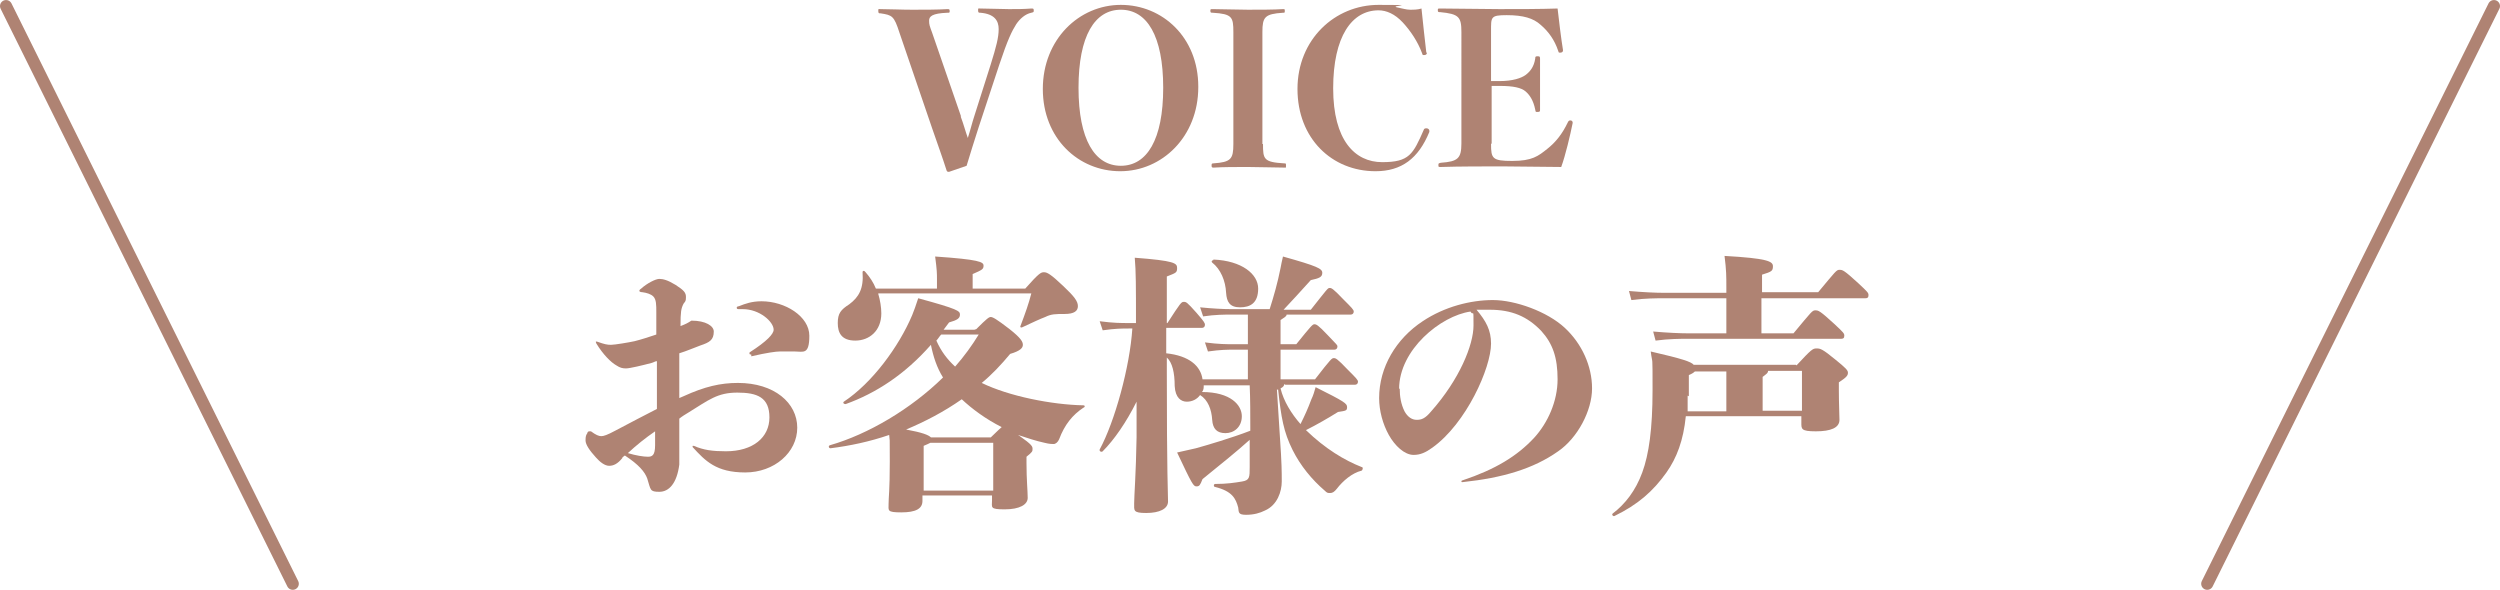 <?xml version="1.0" encoding="UTF-8"?>
<svg id="_レイヤー_1" data-name="レイヤー_1" xmlns="http://www.w3.org/2000/svg" width="145.8mm" height="34.4mm" version="1.1" viewBox="0 0 413.3 97.5">
  <!-- Generator: Adobe Illustrator 30.0.0, SVG Export Plug-In . SVG Version: 2.1.1 Build 123)  -->
  <defs>
    <style>
      .st0 {
        fill: #af8373;
      }

      .st1 {
        fill: none;
        stroke: #af8373;
        stroke-linecap: round;
        stroke-linejoin: round;
        stroke-width: 2px;
      }
    </style>
  </defs>
  <g>
    <path class="st0" d="M102.9,75.7c-.8,1-1.5,1.3-2.2,1.3s-1.5-.6-2.2-1.4c-1-1.1-1.7-2.1-1.7-2.8s.1-.9.3-1.2c0-.2.2-.3.3-.3s.1,0,.3,0c.8.6,1.3.8,1.7.8s1-.2,2.3-.9c2.5-1.3,4.9-2.6,6.9-3.6v-7.9c-.3,0-.5.2-.9.3-1.5.4-3.6.9-4.2.9s-1-.1-1.6-.5c-.9-.5-2.2-1.8-3.3-3.6q-.1-.2-.1-.3c0,0,0-.1.3,0,1.1.4,1.6.5,2.2.5s3-.4,3.9-.6c1.2-.3,2.4-.7,3.6-1.1,0-1.2,0-2.5,0-3.7,0-1.2,0-2.1-.5-2.6-.4-.4-1.1-.6-1.8-.7-.3,0-.5-.1-.5-.2s0-.2.3-.4c1-.9,2.4-1.6,3-1.6s1.4.2,2.7,1c1.4.9,1.7,1.3,1.7,2s-.1.7-.4,1.1c-.4.8-.5,1.3-.5,3.7.8-.3,1.2-.5,1.8-.9,2.4,0,3.7.9,3.7,1.8,0,1.4-.7,1.8-2.2,2.3-1.1.4-2.2.9-3.5,1.3,0,2.5,0,4.9,0,7.4.2-.1.5-.2.7-.3,3.5-1.6,6.1-2.2,9-2.2,6,0,9.8,3.3,9.8,7.4s-3.8,7.4-8.6,7.4-6.6-1.9-8.7-4.2c0,0,0-.2,0-.2s0,0,.2,0c1.6.7,3.1.9,5.3.9,4.5,0,7.2-2.3,7.2-5.6s-2-4.1-5.3-4.1-4.7,1.2-8.1,3.3c-.5.3-1,.6-1.5,1,0,.9,0,2.7,0,3.7,0,1,0,1.5,0,2.1s0,1.2,0,1.8c-.4,3.1-1.7,4.5-3.3,4.5s-1.4-.3-2-2.2c-.4-1.1-1.4-2.3-3.7-3.8l-.4.3ZM103.8,74.9c1.3.4,2.6.6,3.3.6s1.2-.2,1.2-1.9c0-.8,0-1.5,0-2.3-1.6,1.1-3.1,2.3-4.5,3.6ZM124.2,58.6c-.2,0-.3,0-.3-.2s0-.1.1-.2c2.8-1.8,3.9-3,3.9-3.7,0-1.3-2.3-3.4-5.1-3.4h-.6c-.2,0-.4,0-.4-.2s0-.2.4-.3c1-.4,2.1-.8,3.7-.8,3.9,0,7.9,2.5,7.9,5.7s-1,2.6-2.4,2.6-.7,0-1.1,0c-.5,0-.9,0-1.4,0-.6,0-2.1.2-4.7.8h0Z"/>
    <path class="st0" d="M161.4,54.4c1.8-1.8,2.1-2,2.4-2s.9.3,3.1,2c1.9,1.5,2.2,2.1,2.2,2.6s-.4,1-2.1,1.5c-1.5,1.8-3,3.4-4.7,4.8,4.5,2.2,11.6,3.6,16.8,3.7.3,0,.3.3,0,.4-1.8,1.2-3.1,2.8-4,5.2-.2.5-.6.8-.9.8s-.7,0-1.5-.2c-1.4-.3-2.9-.8-4.4-1.3l.3.2c2,1.4,2.1,1.7,2.1,2.1s0,.5-1,1.3v1c0,2.8.2,4.7.2,5.8s-1.3,1.9-3.8,1.9-2.1-.3-2.1-1.5v-.8h-11.5v.9c0,1.3-1.1,1.9-3.5,1.9s-2.1-.3-2.1-1.4.2-2.2.2-7,0-3-.1-4.4c-3.2,1.1-6.5,1.8-9.7,2.2-.3,0-.4-.4-.1-.5,6.3-1.8,13.4-6,18.7-11.2-1-1.6-1.6-3.4-2-5.4-4.3,4.9-9.1,8-14.1,9.8-.3,0-.5-.2-.3-.4,4.7-3.1,9.1-9.1,11.3-14.3.3-.7.6-1.6,1-2.8,6.6,1.8,6.9,2.1,6.9,2.7s-.4.9-1.8,1.3c-.3.4-.6.8-.9,1.2h5.1ZM145.2,48.6c.3,1,.5,2.2.5,3.2,0,2.9-2,4.5-4.3,4.5s-2.9-1.3-2.9-2.9.5-2.2,1.9-3.1c1.6-1.2,2.4-2.6,2.2-5.3,0-.3.3-.3.5,0,.7.8,1.3,1.7,1.7,2.7h10.1v-1.6c0-.9,0-1.4-.3-3.7,7.3.5,8,.9,8,1.5s-.2.7-1.8,1.4v2.4h8.7c2.3-2.6,2.6-2.7,3.1-2.7s1.1.3,3.2,2.3c1.8,1.7,2.4,2.5,2.4,3.3s-.6,1.3-2.2,1.3c-1.5,0-2.2,0-3.2.5-.8.3-2.1.9-3.8,1.7-.2.1-.4,0-.3-.2.8-2.1,1.4-3.8,1.8-5.4h-25.3ZM163.8,72.3c1.1-1.1,1.6-1.5,1.8-1.7-2.6-1.3-4.9-3-6.6-4.6-3,2.1-6.1,3.7-9.2,5,2.7.5,3.7.9,4.1,1.3h9.8ZM164.2,81.1v-7.9h-10.4c-.2.1-.6.3-1.1.5v7.4h11.5ZM155.6,55.3c-.3.3-.5.7-.8,1,.8,1.8,1.8,3.1,3.1,4.3,1.5-1.7,2.8-3.5,3.9-5.3h-6.1Z"/>
    <path class="st0" d="M212.3,63.5c0,.3-.2.5-.6.7.5,2.1,1.8,4.2,3.3,5.9.7-1.4,1.2-2.5,1.8-4.1.3-.6.5-1.3.7-2,4.8,2.4,5.2,2.7,5.2,3.3s-.2.6-1.5.8c-1.6,1-3.5,2.1-5.3,3,3.2,3.1,6.4,5,9.2,6.1.3,0,.2.5,0,.6-1.6.4-3.1,1.7-4.1,3-.4.5-.7.7-1.1.7s-.5,0-.9-.4c-2.1-1.8-4-4.1-5.3-6.7-1.5-3-1.9-5.4-2.4-10h-.2s.5,7.9.5,7.9c.3,4.3.3,5.7.3,7.3s-.7,3.9-2.8,4.8c-.8.4-1.8.7-3.1.7s-1.2-.4-1.3-1.2c-.4-1.5-1-2.7-3.8-3.4-.3,0-.3-.5,0-.5,1.9,0,3.2-.2,4.4-.4,1.3-.2,1.3-.7,1.3-2.4v-4.5c-2.1,1.9-4.6,3.9-7.8,6.5-.4,1-.5,1.2-1,1.2s-.7-.3-3.2-5.6c1.4-.3,2.2-.5,3.1-.7,1.8-.5,5.9-1.7,9-2.9v-.5c0-2.1,0-4.9-.1-7h-7.6c0,.4,0,.8-.3,1.1,4.8,0,6.6,2.2,6.6,4s-1.3,2.8-2.7,2.8-2.1-.7-2.2-2.2c-.1-1.7-.7-3.3-2-4.1-.5.7-1.3,1.1-2.2,1.1s-1.9-.6-2-2.6c0-2.2-.4-3.9-1.3-4.7v2.3c0,17.1.2,20.3.2,21.5s-1.4,1.9-3.6,1.9-2-.4-2-1.6.3-4.9.4-10.9v-5.9c-1.7,3.4-3.7,6.3-5.6,8.2-.2.2-.6,0-.5-.3,2.5-4.6,5-13.7,5.4-20h-.5c-1.2,0-2.3,0-4.4.3l-.5-1.5c2.3.3,3.5.3,4.9.3h1.1c0-6.1,0-8.5-.2-10.8,6.6.5,7,.9,7,1.7s-.2.8-1.7,1.4v7.7h.1c2.2-3.4,2.3-3.5,2.7-3.5s.5,0,2.1,1.8c1.3,1.5,1.4,1.7,1.4,2s-.2.5-.5.5h-5.9v4.2c3.8.4,5.7,2.1,6,4.3h7.5v-4.9h-2.2c-1.2,0-2.3,0-4.4.3l-.5-1.5c2.3.3,3.5.3,4.9.3h2.2v-2.6c0-.7,0-1.6,0-2.3h-2.7c-1.1,0-2.7,0-4.7.3l-.5-1.5c2,.2,3.8.3,5.2.3h6.3c.7-2.2,1.3-4.3,1.8-6.8.1-.5.2-1.1.4-1.9,5.7,1.6,6.5,2,6.5,2.7s-.5.9-1.9,1.2c-1.7,1.9-3.1,3.4-4.5,4.9h4.5c2.7-3.4,2.8-3.6,3.1-3.6s.5,0,2.3,1.9c1.4,1.4,1.7,1.7,1.7,2s-.2.5-.5.5h-10.6c0,.3-.4.5-1,.9v4h2.6c2.5-3.1,2.7-3.3,3-3.3s.6.1,2.2,1.8,1.6,1.6,1.6,1.9-.2.5-.5.5h-8.9v4.9h5.7c2.7-3.5,2.8-3.5,3.1-3.5s.5,0,2.3,1.9c1.4,1.4,1.7,1.7,1.7,2s-.2.5-.5.5h-11.5ZM200.6,42.9c4.7.2,7.4,2.4,7.4,4.8s-1.3,3.1-3,3.1-2.2-.9-2.3-2.4c-.1-2-.9-3.9-2.3-5-.2-.2,0-.4.2-.4Z"/>
    <path class="st0" d="M241.6,79.6c0,0,0-.2.2-.2,5.4-1.8,9-4,11.8-7,2.3-2.5,3.9-6.1,3.9-9.7s-.8-5.9-2.7-8c-2.3-2.4-4.9-3.5-8.5-3.5s-1.5,0-2.2,0c1.6,1.9,2.4,3.4,2.4,5.6,0,4-4.1,13.2-9.7,17.2-1.1.8-2,1.2-3.1,1.2-1.5,0-3.1-1.5-4.1-3.3-1-1.8-1.6-4-1.6-6.1,0-5.1,2.8-9.8,7.2-12.7,3.6-2.4,7.9-3.5,11.6-3.5s9,1.9,11.9,4.6c2.8,2.6,4.5,6.3,4.5,10s-2.4,8.2-5.6,10.4c-4.1,2.9-9.2,4.4-15.8,5.1-.2,0-.2,0-.2-.2ZM231.4,64.2c0,1.3.2,2.6.8,3.8.5.9,1.2,1.4,2,1.4s1.4-.2,2.4-1.4c4.7-5.3,7-11,7-14.2s0-1.4-.5-2.3c-4.9.7-11.8,6.3-11.8,12.8Z"/>
    <path class="st0" d="M297,60.4c2.5-2.7,2.7-2.8,3.3-2.8s.9,0,3.2,1.9c1.6,1.3,2,1.7,2,2.1s-.1.7-1.5,1.6v1.3c0,2.2.1,4.1.1,4.9,0,1.3-1.4,1.9-3.9,1.9s-2.4-.4-2.4-1.5v-1h-19.1c-.4,4-1.5,6.9-3.2,9.3-2.2,3.1-4.7,5.3-8.6,7.2-.2.1-.5-.2-.3-.4,2.1-1.6,3.8-3.8,4.9-6.8,1.1-3,1.7-7.2,1.7-13.6s0-4-.3-6.4c5.2,1.2,6.7,1.7,7.1,2.2h16.9ZM300.5,48.4c3-3.6,3.1-3.8,3.6-3.8s.7,0,3.1,2.2c1.6,1.5,1.7,1.6,1.7,2s-.2.5-.5.5h-17.2v5.8h5.3c3-3.6,3.1-3.8,3.6-3.8s.7,0,3.1,2.2c1.6,1.5,1.7,1.6,1.7,2s-.2.5-.5.5h-25.3c-1.2,0-3.2,0-5.4.3l-.4-1.5c2.3.2,4.4.3,5.8.3h6.3v-5.8h-10.3c-1.2,0-3.2,0-5.4.3l-.4-1.5c2.3.2,4.4.3,5.8.3h10.3v-.9c0-1.9,0-2.8-.3-5.2,7.1.4,8,.9,8,1.7s-.2.9-1.8,1.4v2.9h9.4ZM279,65.4c0,.9,0,1.8,0,2.6h6.4v-4.1c0-.8,0-1.7,0-2.5h-5.2c-.2.2-.5.4-1,.6v3.5ZM297.9,68v-6.7h-5.6c0,.4-.4.6-.9,1v5.6h6.5Z"/>
  </g>
  <g>
    <path class="st0" d="M158.8,19.2c.5,1.3.8,2.5,1.2,3.6.4-1.2.7-2.5,1.1-3.7l2.7-8.5c.9-2.9,1.3-4.4,1.3-5.8s-.7-2.5-3-2.7c-.3,0-.4,0-.4-.4s0-.3.4-.3c1.5,0,3.3.1,4.7.1s2.4,0,3.7-.1c.3,0,.4,0,.4.3s0,.3-.4.4c-1,.2-1.9,1-2.5,1.9-.7,1.1-1.4,2.5-2.8,6.7l-3.4,10.3c-.8,2.5-1.4,4.4-2,6.4l-2.9,1c-.2,0-.3,0-.4-.2-.7-2.2-1.4-4.1-2.4-7l-5.4-15.8c-.9-2.8-1.2-2.9-3.1-3.2-.3,0-.4,0-.4-.4s0-.3.4-.3c1.6,0,3.3.1,5.2.1s4.2,0,5.8-.1c.3,0,.4,0,.4.3s0,.3-.4.3c-2.5.1-3,.6-3,1.3s.1.9.5,2l4.8,13.9Z"/>
    <path class="st0" d="M198.1,14.4c0,8.2-6,13.9-12.9,13.9s-12.8-5.4-12.8-13.6,6-13.9,12.9-13.9,12.8,5.4,12.8,13.5ZM178.3,14.5c0,8.6,2.7,12.9,7,12.9s7-4.3,7-12.9-2.7-12.9-7-12.9-7,4.3-7,12.9Z"/>
    <path class="st0" d="M208.8,23.8c0,2.5.1,3,3.5,3.2.3,0,.3,0,.3.4s0,.3-.3.3c-1.7,0-4-.1-6-.1s-4.1,0-5.6.1c-.3,0-.4,0-.4-.3s0-.4.3-.4c2.9-.2,3.3-.7,3.3-3.2V5.3c0-2.5-.2-3-3.4-3.2-.3,0-.4,0-.4-.3s0-.3.4-.3c1.6,0,3.9.1,5.8.1s4.3,0,5.8-.1c.3,0,.3,0,.3.3s0,.3-.3.3c-3,.2-3.4.7-3.4,3.2v18.5Z"/>
    <path class="st0" d="M235.9,8.7c0,.3-.2.4-.5.4s-.2-.1-.3-.3c-.7-1.9-1.9-3.7-3.2-5.1-1.3-1.4-2.7-2-4-2-4.4,0-7.5,4.3-7.5,12.9s3.6,12.2,8.1,12.2,5.1-1.3,6.9-5.4c0-.1.2-.2.4-.2.3,0,.5.2.5.4s0,0,0,.2c-1.8,4.4-4.6,6.5-8.9,6.5-7.2,0-12.9-5.4-12.9-13.6s6.2-13.9,13.4-13.9,1.8.1,3,.4c1,.2,1.6.4,2.2.4s1.3,0,1.9-.2c.2,2.1.6,5.5.8,7.3Z"/>
    <path class="st0" d="M246.5,23.8c0,2.4.2,2.8,3.5,2.8s4.3-.8,5.8-2c1.4-1.1,2.5-2.5,3.4-4.4.1-.2.2-.3.4-.3s.4.1.4.4c-.4,2-1.2,5.4-1.9,7.3-3,0-6.8-.1-9.7-.1s-7.2,0-10.2.1c-.4,0-.4,0-.4-.3s0-.3.4-.4c2.8-.2,3.4-.7,3.4-3.2V5.3c0-2.5-.4-3-3.5-3.3-.3,0-.4,0-.4-.3s0-.3.4-.3c3,0,6.6.1,9.8.1s6.7,0,9.6-.1c.2,1.8.6,5.1.9,6.9,0,.3-.2.4-.5.4s-.2-.1-.3-.3c-.6-1.8-1.6-3.2-2.9-4.3-1.2-1.1-2.9-1.6-5.6-1.6s-2.6.3-2.6,2.7v8.2c.5,0,.9,0,1.4,0,2.2,0,3.6-.5,4.3-1,.8-.6,1.4-1.4,1.6-2.7,0-.4.1-.4.4-.4s.4,0,.4.4c0,1.2,0,2.9,0,4.1s0,3,0,4.3c0,.3,0,.4-.4.4s-.3,0-.4-.4c-.3-1.5-.9-2.4-1.6-3-.7-.6-2-.9-4.2-.9s-.9,0-1.4,0v9.5Z"/>
  </g>
  <line class="st1" x1="1" y1="1" x2="48.4" y2="96.5"/>
  <line class="st1" x1="412.3" y1="1" x2="364.9" y2="96.5"/>
</svg>